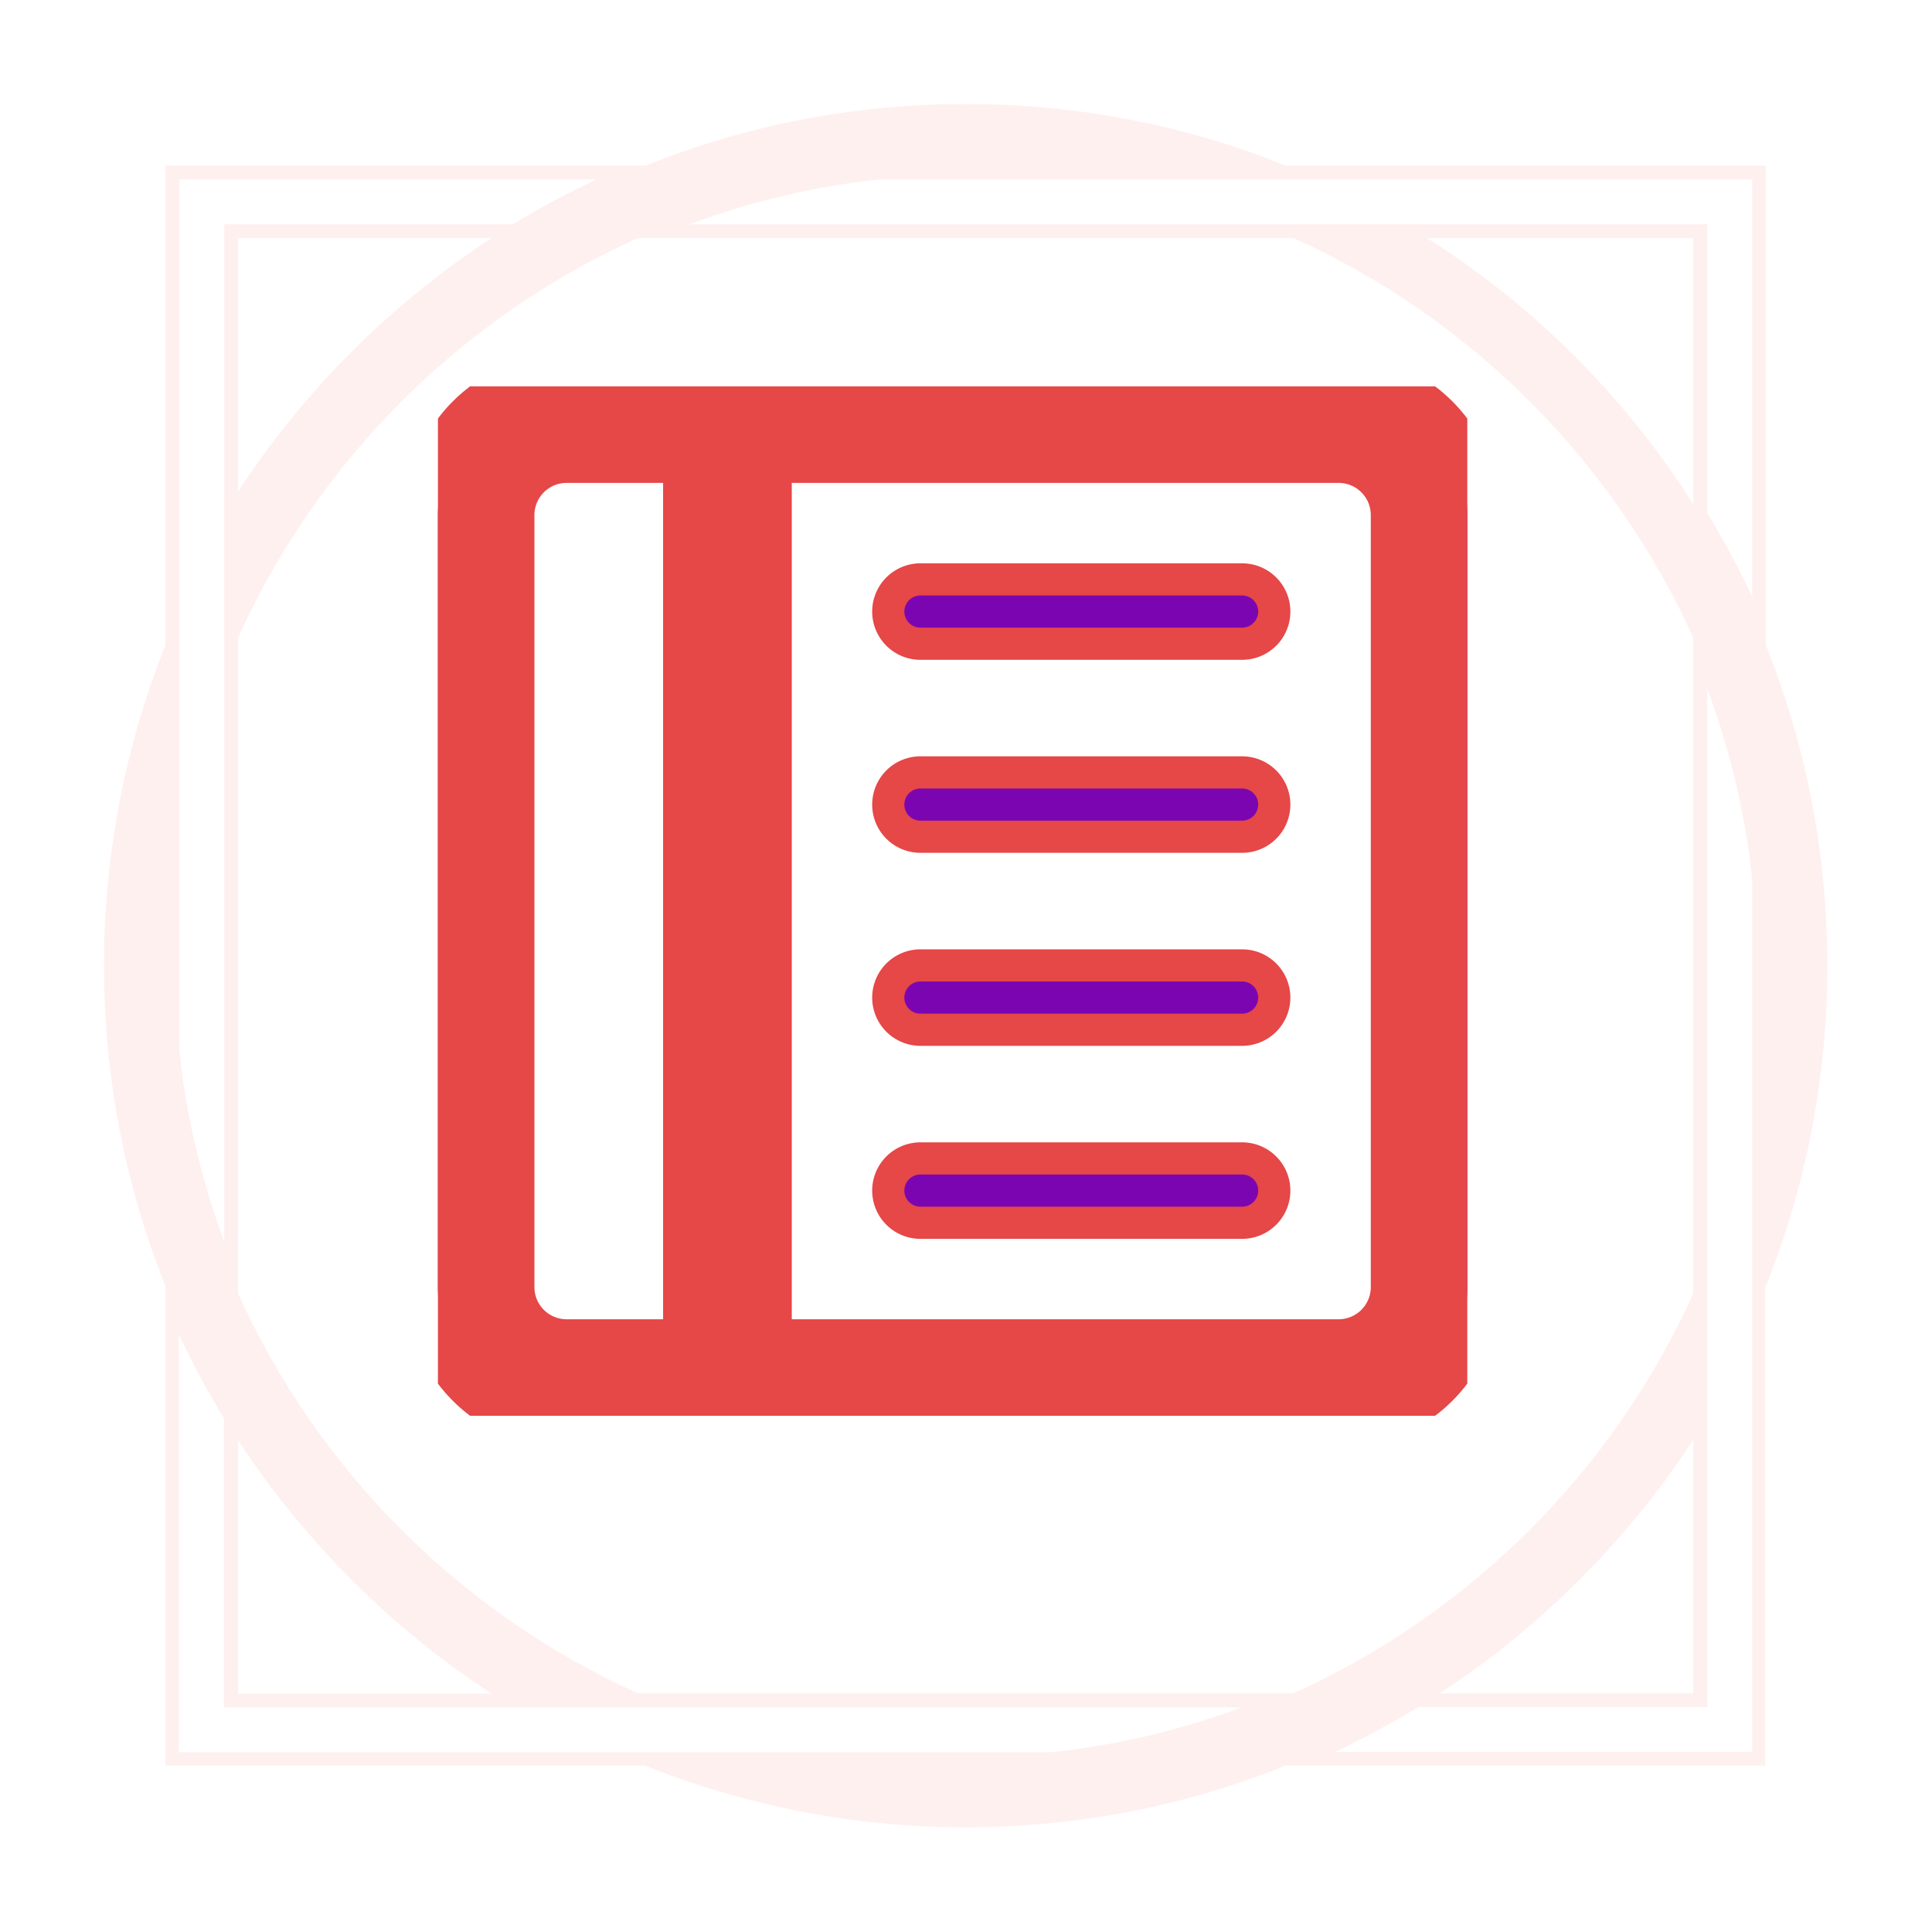 <?xml version="1.0" standalone="no"?>
        <!DOCTYPE svg PUBLIC "-//W3C//DTD SVG 1.1//EN" 
        "http://www.w3.org/Graphics/SVG/1.1/DTD/svg11.dtd"><svg id="changeColor" fill="#DC7633" xmlns="http://www.w3.org/2000/svg" xmlns:xlink="http://www.w3.org/1999/xlink" width="200" zoomAndPan="magnify" viewBox="0 0 375 375" height="200" preserveAspectRatio="xMidYMid meet" version="1.0" style="transform: none;"><defs><path id="pathAttribute" d="M 20.184 20.184 L 354.684 20.184 L 354.684 354.684 L 20.184 354.684 Z M 20.184 20.184 " clip-rule="nonzero" fill="#fff0f0" filter="url(#bgShadow)"><filter id="bgShadow"><feDropShadow id="bgShadowValue" stdDeviation="9.6" dx="-4" dy="-10" flood-color="black"></feDropShadow></filter><filter id="bgShadow"><feDropShadow id="bgShadowValue" stdDeviation=".5" dx="0" dy="0" flood-color="black"></feDropShadow></filter></path></defs><g><path id="pathAttribute" d="M 342.773 249.582 C 350.469 230.383 354.684 209.375 354.684 187.434 C 354.684 165.488 350.469 144.484 342.773 125.281 L 342.773 32.156 L 249.582 32.156 C 230.383 24.398 209.375 20.184 187.434 20.184 C 165.488 20.184 144.484 24.398 125.281 32.156 L 32.09 32.156 L 32.09 125.281 C 24.398 144.484 20.184 165.488 20.184 187.434 C 20.184 209.375 24.398 230.383 32.09 249.582 L 32.09 342.707 L 125.215 342.707 C 144.414 350.402 165.422 354.684 187.367 354.684 C 209.309 354.684 230.316 350.469 249.516 342.707 L 342.641 342.707 L 342.641 249.582 Z M 46.207 95.379 L 46.207 46.207 L 95.379 46.207 C 75.844 58.984 58.984 75.844 46.207 95.379 Z M 46.207 279.555 C 58.984 299.09 75.844 315.949 95.379 328.727 L 46.207 328.727 Z M 123.812 328.66 C 89.426 313.137 61.727 285.441 46.207 251.055 L 46.207 123.809 C 61.727 89.426 89.426 61.727 123.812 46.207 L 251.055 46.207 C 285.441 61.727 313.137 89.426 328.66 123.809 L 328.66 251.055 C 313.137 285.441 285.441 313.137 251.055 328.66 Z M 328.66 97.852 C 315.48 77.047 297.816 59.387 277.012 46.207 L 328.66 46.207 Z M 328.66 279.488 L 328.66 328.66 L 279.488 328.66 C 299.023 315.879 315.879 299.023 328.66 279.488 Z M 340.098 115.781 C 337.488 110.23 334.547 104.812 331.402 99.594 L 331.402 43.531 L 133.844 43.531 C 145.688 39.113 158.062 36.172 170.707 34.832 L 340.098 34.832 Z M 34.766 34.832 L 115.715 34.832 C 110.164 37.441 104.742 40.387 99.527 43.531 L 43.531 43.531 L 43.531 241.02 C 39.113 229.109 36.172 216.734 34.832 204.09 L 34.832 34.832 Z M 34.766 259.148 C 37.375 264.703 40.32 270.121 43.465 275.34 L 43.465 331.402 L 240.953 331.402 C 229.109 335.816 216.734 338.762 204.09 340.098 L 34.699 340.098 L 34.699 259.148 Z M 340.098 340.031 L 259.148 340.031 C 264.703 337.422 270.121 334.48 275.34 331.336 L 331.402 331.336 L 331.402 133.777 C 335.816 145.621 338.762 158.062 340.098 170.707 Z M 340.098 340.031 " fill-opacity="1" fill-rule="nonzero" fill="#fff0f0" filter="url(#bgShadow)"></path></g><g id="inner-icon" transform="translate(85, 75)"> <svg xmlns="http://www.w3.org/2000/svg" width="199.8" height="199.8" fill="currentColor" class="bi bi-layout-text-sidebar-reverse" viewBox="0 0 16 16" id="IconChangeColor"> <path d="M12.5 3a.5.5 0 0 1 0 1h-5a.5.5 0 0 1 0-1h5zm0 3a.5.5 0 0 1 0 1h-5a.5.5 0 0 1 0-1h5zm.5 3.5a.5.5 0 0 0-.5-.5h-5a.5.5 0 0 0 0 1h5a.5.5 0 0 0 .5-.5zm-.5 2.5a.5.5 0 0 1 0 1h-5a.5.5 0 0 1 0-1h5z" id="mainIconPathAttribute" fill="#7b06b1" filter="url(#shadow)" stroke-width="0.5" stroke="#e64747"></path> <path d="M16 2a2 2 0 0 0-2-2H2a2 2 0 0 0-2 2v12a2 2 0 0 0 2 2h12a2 2 0 0 0 2-2V2zM4 1v14H2a1 1 0 0 1-1-1V2a1 1 0 0 1 1-1h2zm1 0h9a1 1 0 0 1 1 1v12a1 1 0 0 1-1 1H5V1z" id="mainIconPathAttribute" fill="#7b06b1" stroke="#e64747"></path> <filter id="shadow"><feDropShadow id="shadowValue" stdDeviation="0" dx="0.7" dy="-0.3" flood-color="black"></feDropShadow></filter></svg> </g></svg>